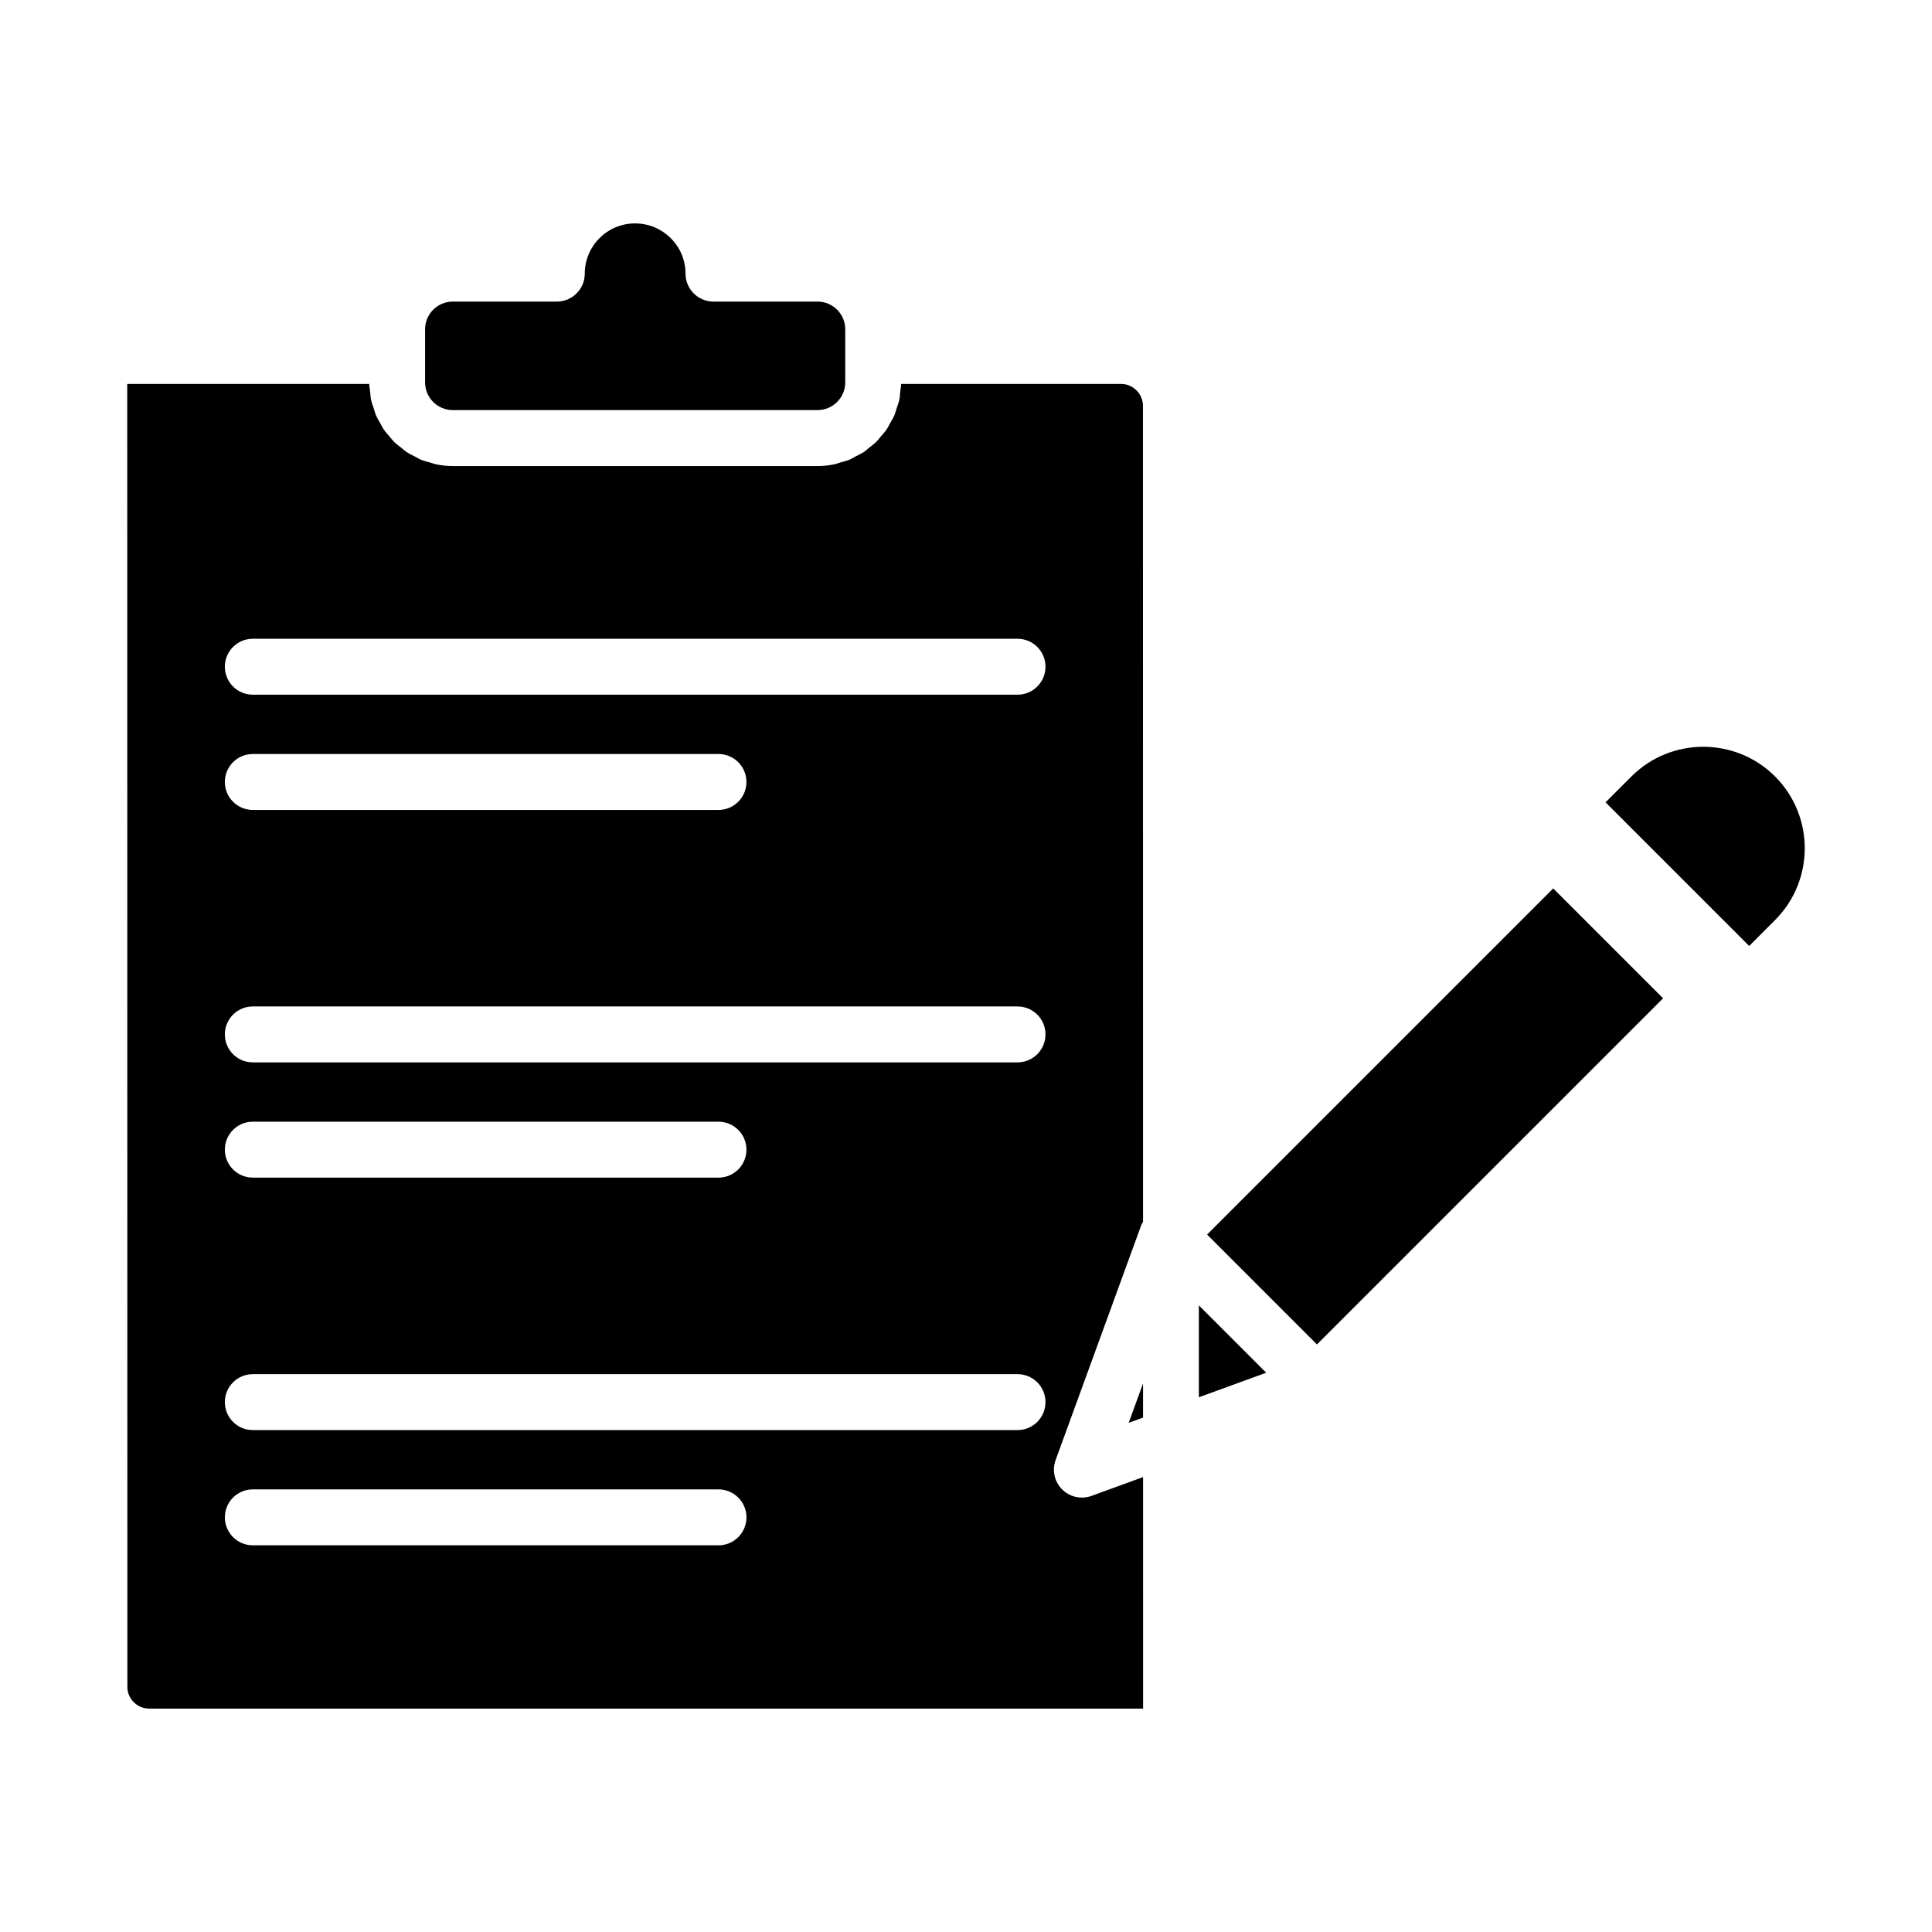 <?xml version="1.0" encoding="UTF-8"?>
<!-- Uploaded to: ICON Repo, www.iconrepo.com, Generator: ICON Repo Mixer Tools -->
<svg fill="#000000" width="800px" height="800px" version="1.1" viewBox="144 144 512 512" xmlns="http://www.w3.org/2000/svg">
 <g>
  <path d="m263.99 252.68h96.664c4.051 0 7.344-3.293 7.344-7.34v-14.082c0-4.043-3.293-7.336-7.344-7.336h-27.574c-4.094 0-7.41-3.316-7.41-7.41 0-7.34-6.004-13.309-13.387-13.309-7.344 0-13.312 5.969-13.312 13.309 0 4.09-3.312 7.41-7.41 7.41h-27.574c-4.043 0-7.336 3.293-7.336 7.336v14.082c0 4.047 3.293 7.34 7.34 7.34z"/>
  <path d="m446.92 519.68-0.004-9.047-3.801 10.434z"/>
  <path d="m433.25 540.43c-0.832 0.305-1.688 0.449-2.539 0.449-1.934 0-3.828-0.758-5.238-2.172-2.039-2.035-2.707-5.066-1.723-7.773l22.711-62.301c0.02-0.051 0.055-0.09 0.074-0.141 0.047-0.121 0.125-0.23 0.18-0.348 0.062-0.137 0.137-0.266 0.203-0.398l-0.023-216.23c0-3.125-2.641-5.766-5.766-5.766h-58.316c-0.012 0.699-0.164 1.355-0.238 2.035-0.082 0.734-0.105 1.48-0.258 2.191-0.16 0.754-0.441 1.461-0.68 2.184-0.211 0.645-0.363 1.309-0.629 1.926-0.312 0.723-0.734 1.379-1.121 2.062-0.312 0.555-0.57 1.141-0.93 1.664-0.453 0.664-1.008 1.246-1.531 1.855-0.395 0.461-0.742 0.965-1.172 1.395-0.586 0.578-1.258 1.059-1.902 1.57-0.461 0.367-0.879 0.785-1.371 1.113-0.699 0.469-1.477 0.824-2.231 1.211-0.512 0.266-0.984 0.59-1.52 0.816-0.844 0.355-1.75 0.57-2.641 0.82-0.504 0.141-0.977 0.355-1.496 0.461-1.434 0.293-2.918 0.449-4.434 0.449h-96.664c-1.52 0-3-0.156-4.438-0.449-0.441-0.09-0.848-0.277-1.281-0.395-0.969-0.262-1.945-0.504-2.859-0.891-0.449-0.188-0.844-0.469-1.273-0.684-0.844-0.422-1.699-0.824-2.477-1.348-0.418-0.281-0.77-0.641-1.168-0.949-0.719-0.559-1.457-1.094-2.102-1.734-0.387-0.383-0.691-0.836-1.047-1.242-0.57-0.656-1.164-1.285-1.656-2.004-0.336-0.492-0.578-1.047-0.875-1.566-0.402-0.715-0.844-1.402-1.168-2.16-0.262-0.605-0.41-1.262-0.617-1.895-0.242-0.734-0.527-1.449-0.688-2.215-0.152-0.711-0.176-1.457-0.258-2.191-0.074-0.68-0.227-1.34-0.238-2.035h-64.129l0.035 345.29c0 3.176 2.59 5.762 5.766 5.762h263.41l-0.008-61.352zm-98.84 13.094h-123.41c-4.094 0-7.41-3.316-7.41-7.41 0-4.09 3.312-7.41 7.41-7.41h123.41c4.094 0 7.41 3.316 7.41 7.41-0.004 4.094-3.316 7.41-7.41 7.41zm79.246-30.539h-202.66c-4.094 0-7.41-3.316-7.41-7.41 0-4.09 3.312-7.41 7.41-7.41h202.66c4.094 0 7.41 3.316 7.41 7.41 0 4.09-3.312 7.41-7.41 7.41zm-210.07-74.312c0-4.09 3.312-7.41 7.41-7.41h123.41c4.094 0 7.41 3.316 7.41 7.41 0 4.09-3.312 7.41-7.41 7.41h-123.41c-4.094 0-7.41-3.316-7.41-7.41zm210.07-23.133h-202.66c-4.094 0-7.41-3.316-7.41-7.41 0-4.09 3.312-7.41 7.41-7.41h202.66c4.094 0 7.41 3.316 7.41 7.41s-3.312 7.41-7.41 7.41zm-210.07-74.309c0-4.09 3.312-7.41 7.41-7.41h123.41c4.094 0 7.41 3.316 7.41 7.41 0 4.09-3.312 7.41-7.41 7.41h-123.41c-4.094 0-7.41-3.32-7.41-7.41zm210.07-23.133h-202.66c-4.094 0-7.41-3.316-7.41-7.41 0-4.09 3.312-7.41 7.41-7.41h202.66c4.094 0 7.41 3.316 7.41 7.41s-3.312 7.41-7.41 7.41z"/>
  <path d="m614.41 349.77c-10.5-10.496-27.582-10.48-38.066 0l-6.859 6.859 38.062 38.059 6.859-6.859c10.496-10.492 10.496-27.562 0.004-38.059z"/>
  <path d="m463.89 471.17 91.73-91.73 29.117 29.117-91.73 91.73z"/>
  <path d="m461.71 514.29 17.84-6.504-17.84-17.844z"/>
 </g>
</svg>